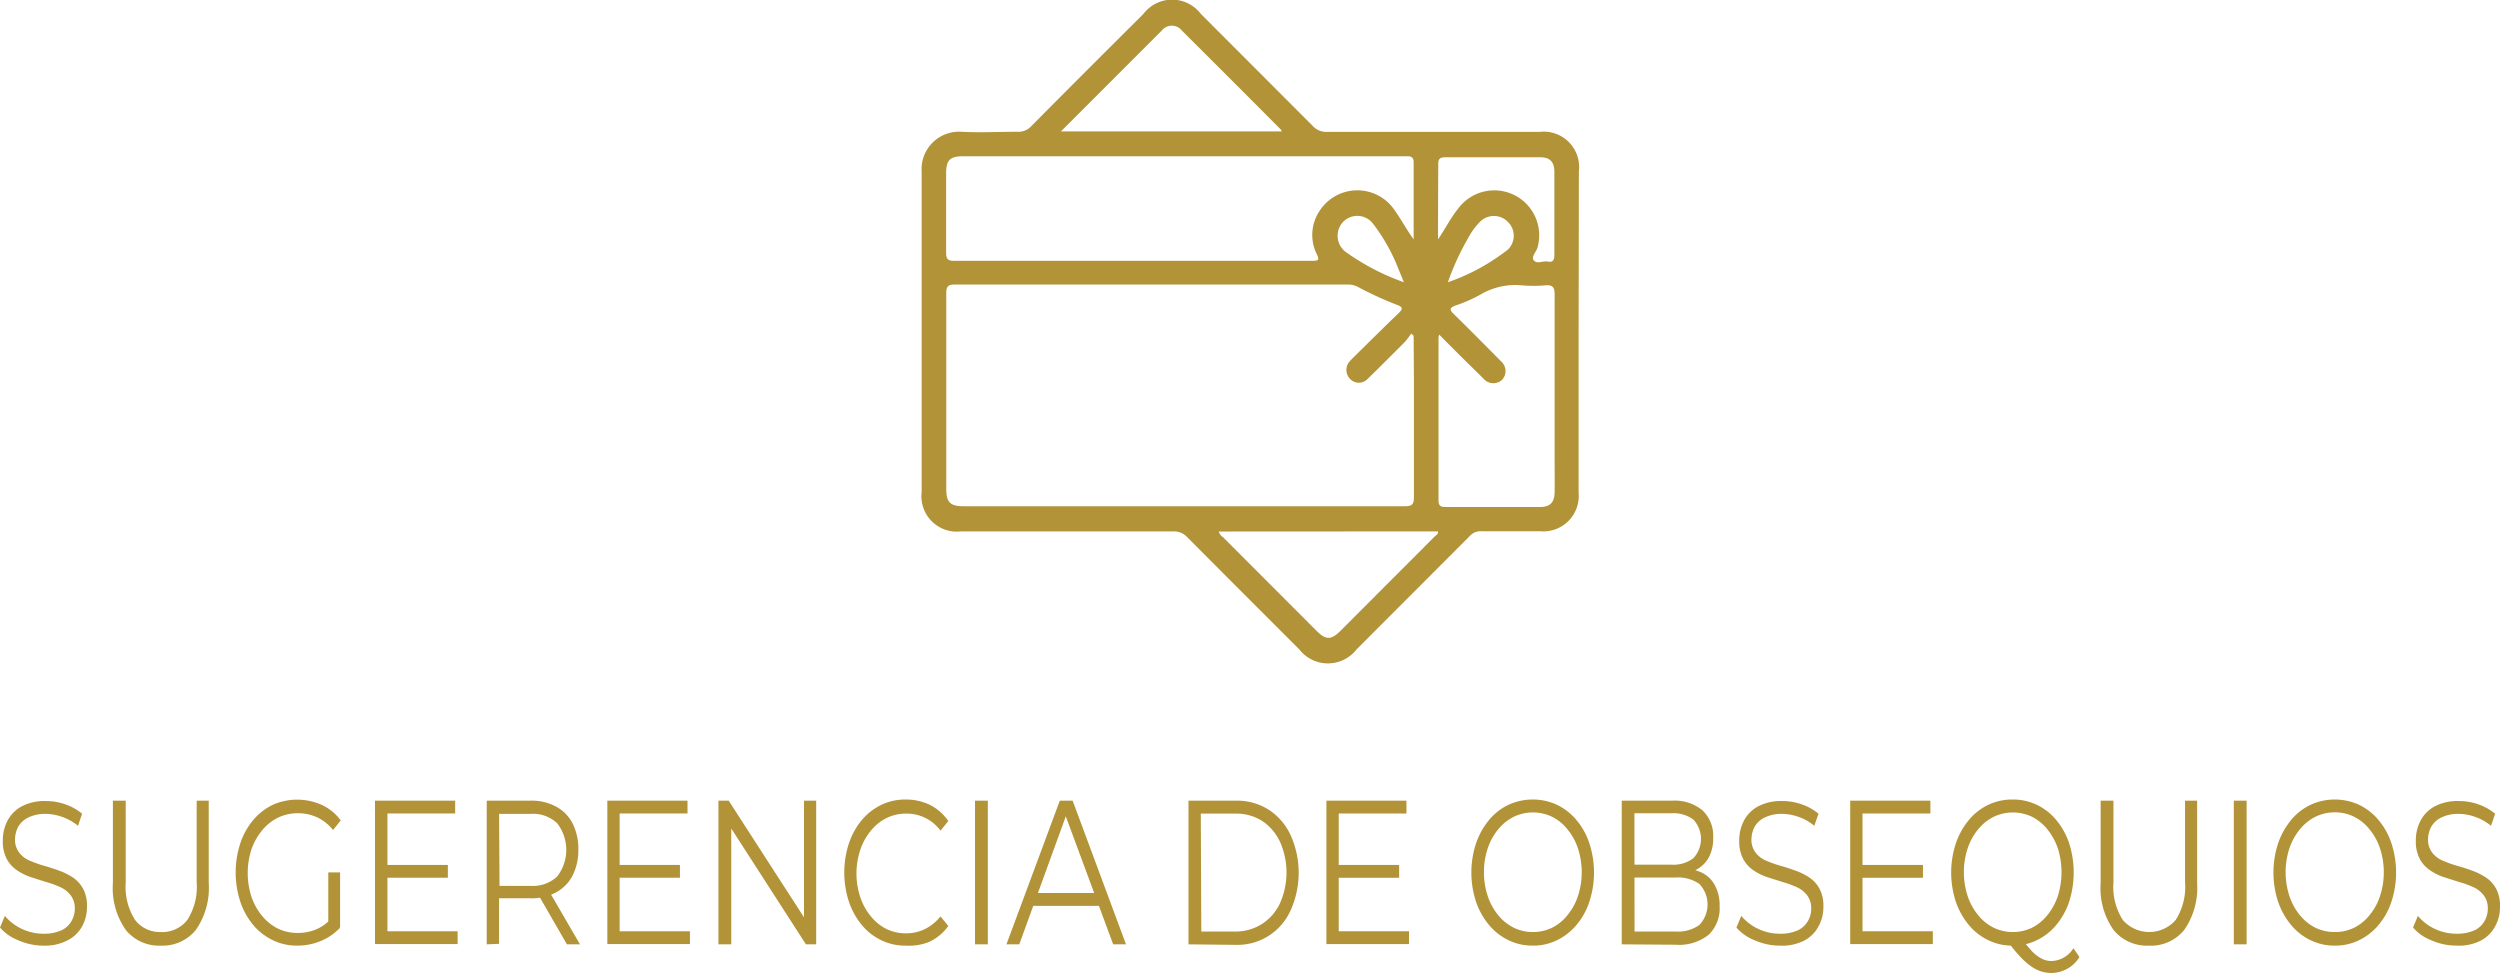 <svg xmlns="http://www.w3.org/2000/svg" viewBox="0 0 194.87 75.84"><defs><style>.cls-1{fill:#b29338;}</style></defs><g id="Capa_2" data-name="Capa 2"><g id="Capa_1-2" data-name="Capa 1"><path class="cls-1" d="M3.38,73.71a4.83,4.83,0,0,1-1.94-.41,3.64,3.64,0,0,1-1.44-1l.38-.91a3.84,3.84,0,0,0,1.29,1,3.89,3.89,0,0,0,1.71.39,3.27,3.27,0,0,0,1.4-.26,1.74,1.74,0,0,0,.79-.72,1.92,1.92,0,0,0,.26-1,1.64,1.64,0,0,0-.31-1,2.12,2.12,0,0,0-.8-.64,7.29,7.29,0,0,0-1.09-.4l-1.2-.38a4.33,4.33,0,0,1-1.1-.54,2.51,2.51,0,0,1-.8-.88,2.92,2.92,0,0,1-.31-1.45,3.26,3.26,0,0,1,.36-1.53,2.69,2.69,0,0,1,1.1-1.12,3.82,3.82,0,0,1,1.9-.42,4.46,4.46,0,0,1,1.52.26,4.1,4.1,0,0,1,1.3.73l-.32.94a4,4,0,0,0-1.25-.7,3.88,3.88,0,0,0-1.27-.23,3,3,0,0,0-1.35.28,1.85,1.85,0,0,0-.79.72,2.22,2.22,0,0,0-.25,1,1.64,1.64,0,0,0,.31,1,2,2,0,0,0,.8.63,9.38,9.38,0,0,0,1.1.4c.4.11.8.24,1.19.38a5.11,5.11,0,0,1,1.1.54,2.48,2.48,0,0,1,.8.87,2.82,2.82,0,0,1,.31,1.42,3.1,3.1,0,0,1-.37,1.51A2.66,2.66,0,0,1,5.3,73.28,3.79,3.79,0,0,1,3.38,73.71Z"></path><path class="cls-1" d="M12.54,73.71A3.33,3.33,0,0,1,9.8,72.48a5.67,5.67,0,0,1-1-3.65V62.41h1v6.37a4.77,4.77,0,0,0,.73,2.93,2.43,2.43,0,0,0,2,.94,2.47,2.47,0,0,0,2.07-.94,4.77,4.77,0,0,0,.73-2.93V62.41h.94v6.42a5.73,5.73,0,0,1-1,3.65A3.33,3.33,0,0,1,12.54,73.71Z"></path><path class="cls-1" d="M23.17,73.71a4.29,4.29,0,0,1-1.92-.43,4.59,4.59,0,0,1-1.52-1.19,5.57,5.57,0,0,1-1-1.81,7.34,7.34,0,0,1,0-4.54,5.51,5.51,0,0,1,1-1.81,4.59,4.59,0,0,1,1.52-1.19,4.68,4.68,0,0,1,3.83,0,3.82,3.82,0,0,1,1.48,1.21l-.6.75a3.44,3.44,0,0,0-1.26-1,3.55,3.55,0,0,0-1.49-.31,3.49,3.49,0,0,0-1.55.35,3.74,3.74,0,0,0-1.24,1,4.78,4.78,0,0,0-.82,1.47,6,6,0,0,0,0,3.69,4.72,4.72,0,0,0,.82,1.48,3.77,3.77,0,0,0,1.24,1,3.44,3.44,0,0,0,1.54.34,3.72,3.72,0,0,0,1.48-.29,3.38,3.38,0,0,0,1.28-1l.54.89A4.25,4.25,0,0,1,25,73.35,4.73,4.73,0,0,1,23.17,73.71Zm2.42-1.57V68h.92v4.27Z"></path><path class="cls-1" d="M30.2,72.59h5.47v1H29.23V62.41h6.25v1H30.2Zm-.11-5.17h4.82v1H30.09Z"></path><path class="cls-1" d="M37.94,73.61V62.41h3.4a4,4,0,0,1,2,.46,3.08,3.08,0,0,1,1.29,1.31,4.4,4.4,0,0,1,.45,2.07,4.33,4.33,0,0,1-.45,2,3.08,3.08,0,0,1-1.29,1.31,4,4,0,0,1-2,.46H38.47l.43-.54v4.09Zm1-4-.43-.56h2.85a2.74,2.74,0,0,0,2.07-.73,3.39,3.39,0,0,0,0-4.15,2.74,2.74,0,0,0-2.07-.73H38.47l.43-.56Zm5.25,4-2.34-4.06h1l2.36,4.06Z"></path><path class="cls-1" d="M48.3,72.59h5.48v1H47.34V62.41h6.25v1H48.3Zm-.1-5.17H53v1H48.2Z"></path><path class="cls-1" d="M56,73.61V62.41h.8l6.28,9.73h-.41V62.41h.95v11.2h-.8l-6.27-9.73H57v9.73Z"></path><path class="cls-1" d="M70.58,73.71a4.18,4.18,0,0,1-1.9-.43,4.36,4.36,0,0,1-1.51-1.19,5.57,5.57,0,0,1-1-1.81,7.34,7.34,0,0,1,0-4.54,5.67,5.67,0,0,1,1-1.81,4.59,4.59,0,0,1,1.52-1.19,4.3,4.3,0,0,1,1.9-.42,4.35,4.35,0,0,1,1.86.4A3.86,3.86,0,0,1,73.92,64l-.61.75a3.26,3.26,0,0,0-2.7-1.33,3.43,3.43,0,0,0-1.52.35,3.67,3.67,0,0,0-1.22,1,4.56,4.56,0,0,0-.81,1.47,5.85,5.85,0,0,0,0,3.7,4.56,4.56,0,0,0,.81,1.47,3.7,3.7,0,0,0,1.22,1,3.42,3.42,0,0,0,1.52.34,3.28,3.28,0,0,0,1.46-.32,3.54,3.54,0,0,0,1.24-1l.61.75a3.86,3.86,0,0,1-1.47,1.23A4.27,4.27,0,0,1,70.58,73.71Z"></path><path class="cls-1" d="M76,73.61V62.41h1v11.2Z"></path><path class="cls-1" d="M78.45,73.61l4.16-11.2h1l4.16,11.2h-1L82.88,63.1h.39L79.45,73.61Zm1.63-3,.29-1h5.3l.28,1Z"></path><path class="cls-1" d="M92.64,73.61V62.41h3.71a4.61,4.61,0,0,1,2.55.71,4.72,4.72,0,0,1,1.71,2,7.14,7.14,0,0,1,0,5.82,4.6,4.6,0,0,1-1.71,2,4.53,4.53,0,0,1-2.55.71Zm1-1h2.69A3.78,3.78,0,0,0,98.4,72a3.83,3.83,0,0,0,1.38-1.61,5.91,5.91,0,0,0,0-4.76A4,4,0,0,0,98.4,64a3.77,3.77,0,0,0-2.11-.58H93.6Z"></path><path class="cls-1" d="M104.35,72.59h5.48v1h-6.44V62.41h6.24v1h-5.28Zm-.11-5.17h4.82v1h-4.82Z"></path><path class="cls-1" d="M119.48,73.71a4.25,4.25,0,0,1-1.91-.43,4.5,4.5,0,0,1-1.52-1.2,5.73,5.73,0,0,1-1-1.8,7.31,7.31,0,0,1,0-4.53,5.78,5.78,0,0,1,1-1.81,4.4,4.4,0,0,1,1.52-1.2,4.53,4.53,0,0,1,3.81,0,4.56,4.56,0,0,1,1.51,1.19,5.48,5.48,0,0,1,1,1.81,7.34,7.34,0,0,1,0,4.54,5.39,5.39,0,0,1-1,1.81,4.56,4.56,0,0,1-1.51,1.19A4.21,4.21,0,0,1,119.48,73.71Zm0-1.06a3.35,3.35,0,0,0,1.51-.34,3.56,3.56,0,0,0,1.21-1,4.54,4.54,0,0,0,.8-1.47,6,6,0,0,0,0-3.7,4.54,4.54,0,0,0-.8-1.47,3.54,3.54,0,0,0-1.21-1,3.45,3.45,0,0,0-3,0,3.7,3.7,0,0,0-1.23,1,4.73,4.73,0,0,0-.8,1.47,6,6,0,0,0,0,3.69,4.68,4.68,0,0,0,.8,1.48,3.73,3.73,0,0,0,1.23,1A3.36,3.36,0,0,0,119.48,72.65Z"></path><path class="cls-1" d="M126.41,73.61V62.41h3.93a3.41,3.41,0,0,1,2.36.75,2.74,2.74,0,0,1,.84,2.13,3.16,3.16,0,0,1-.34,1.54,2.36,2.36,0,0,1-.94.94,2.61,2.61,0,0,1-1.3.32l.23-.38a3.19,3.19,0,0,1,1.5.33,2.29,2.29,0,0,1,1,1,3.28,3.28,0,0,1,.35,1.61,2.84,2.84,0,0,1-.85,2.21,3.69,3.69,0,0,1-2.57.78Zm1-1h3.22a2.85,2.85,0,0,0,1.83-.51,2.32,2.32,0,0,0,0-3.2,2.91,2.91,0,0,0-1.83-.5h-3.32v-1h3a2.55,2.55,0,0,0,1.69-.51,2.21,2.21,0,0,0,0-3,2.6,2.6,0,0,0-1.69-.5h-2.91Z"></path><path class="cls-1" d="M138.73,73.71a4.83,4.83,0,0,1-1.94-.41,3.64,3.64,0,0,1-1.44-1l.38-.91a3.84,3.84,0,0,0,1.29,1,3.89,3.89,0,0,0,1.71.39,3.3,3.3,0,0,0,1.4-.26,1.8,1.8,0,0,0,.79-.72,1.92,1.92,0,0,0,.26-1,1.64,1.64,0,0,0-.31-1,2.12,2.12,0,0,0-.8-.64,7.29,7.29,0,0,0-1.09-.4l-1.2-.38a4.33,4.33,0,0,1-1.1-.54,2.51,2.51,0,0,1-.8-.88,2.92,2.92,0,0,1-.31-1.45,3.26,3.26,0,0,1,.36-1.53,2.69,2.69,0,0,1,1.1-1.12,3.82,3.82,0,0,1,1.9-.42,4.46,4.46,0,0,1,1.52.26,4.1,4.1,0,0,1,1.3.73l-.33.94a3.84,3.84,0,0,0-1.24-.7,3.88,3.88,0,0,0-1.27-.23,3,3,0,0,0-1.35.28,1.85,1.85,0,0,0-.79.72,2.22,2.22,0,0,0-.25,1,1.64,1.64,0,0,0,.31,1,2,2,0,0,0,.8.63,9.38,9.38,0,0,0,1.1.4c.4.11.8.24,1.19.38a5.11,5.11,0,0,1,1.1.54,2.48,2.48,0,0,1,.8.87,2.82,2.82,0,0,1,.31,1.42,3.1,3.1,0,0,1-.37,1.51,2.66,2.66,0,0,1-1.11,1.12A3.79,3.79,0,0,1,138.73,73.71Z"></path><path class="cls-1" d="M145.18,72.59h5.48v1h-6.44V62.41h6.25v1h-5.29Zm-.1-5.17h4.81v1h-4.81Z"></path><path class="cls-1" d="M156.88,73.71a4.25,4.25,0,0,1-1.91-.43,4.5,4.5,0,0,1-1.52-1.2,5.73,5.73,0,0,1-1-1.8,7.31,7.31,0,0,1,0-4.53,5.78,5.78,0,0,1,1-1.81,4.5,4.5,0,0,1,1.52-1.2,4.35,4.35,0,0,1,1.91-.42,4.3,4.3,0,0,1,1.9.42,4.46,4.46,0,0,1,1.51,1.19,5.69,5.69,0,0,1,1,1.81,7.54,7.54,0,0,1,0,4.54,5.58,5.58,0,0,1-1,1.81,4.46,4.46,0,0,1-1.51,1.19A4.18,4.18,0,0,1,156.88,73.71Zm0-1.06a3.39,3.39,0,0,0,1.52-.34,3.77,3.77,0,0,0,1.21-1,4.88,4.88,0,0,0,.8-1.48,6.22,6.22,0,0,0,0-3.69,5,5,0,0,0-.8-1.47,3.73,3.73,0,0,0-1.21-1,3.48,3.48,0,0,0-3,0,3.7,3.7,0,0,0-1.23,1,4.73,4.73,0,0,0-.8,1.47,6,6,0,0,0,0,3.69,4.68,4.68,0,0,0,.8,1.48,3.73,3.73,0,0,0,1.23,1A3.39,3.39,0,0,0,156.88,72.65Zm3,3.19a2.75,2.75,0,0,1-.81-.13,2.94,2.94,0,0,1-.78-.41,5.32,5.32,0,0,1-.82-.73c-.28-.3-.58-.66-.91-1.09l1.06-.32a6.57,6.57,0,0,0,.78,1,2.84,2.84,0,0,0,.76.57,1.64,1.64,0,0,0,.73.18,2.08,2.08,0,0,0,1.73-1l.47.69A2.58,2.58,0,0,1,159.86,75.84Z"></path><path class="cls-1" d="M167.48,73.71a3.34,3.34,0,0,1-2.74-1.23,5.67,5.67,0,0,1-1-3.65V62.41h1v6.37a4.77,4.77,0,0,0,.73,2.93,2.73,2.73,0,0,0,4.12,0,4.77,4.77,0,0,0,.73-2.93V62.41h.94v6.42a5.73,5.73,0,0,1-1,3.65A3.33,3.33,0,0,1,167.48,73.71Z"></path><path class="cls-1" d="M174.12,73.61V62.41h1v11.2Z"></path><path class="cls-1" d="M182,73.71a4.25,4.25,0,0,1-1.91-.43,4.5,4.5,0,0,1-1.52-1.2,5.73,5.73,0,0,1-1-1.8,7.31,7.31,0,0,1,0-4.53,5.78,5.78,0,0,1,1-1.81,4.4,4.4,0,0,1,1.52-1.2,4.53,4.53,0,0,1,3.81,0,4.56,4.56,0,0,1,1.51,1.19,5.48,5.48,0,0,1,1,1.81,7.34,7.34,0,0,1,0,4.54,5.39,5.39,0,0,1-1,1.81,4.56,4.56,0,0,1-1.51,1.19A4.21,4.21,0,0,1,182,73.71Zm0-1.06a3.35,3.35,0,0,0,1.51-.34,3.56,3.56,0,0,0,1.21-1,4.54,4.54,0,0,0,.8-1.47,6,6,0,0,0,0-3.7,4.54,4.54,0,0,0-.8-1.47,3.54,3.54,0,0,0-1.21-1,3.35,3.35,0,0,0-1.51-.35,3.44,3.44,0,0,0-1.53.35,3.77,3.77,0,0,0-1.22,1,4.73,4.73,0,0,0-.8,1.47,6,6,0,0,0,0,3.69,4.68,4.68,0,0,0,.8,1.48,3.8,3.8,0,0,0,1.22,1A3.43,3.43,0,0,0,182,72.65Z"></path><path class="cls-1" d="M191.47,73.71a4.83,4.83,0,0,1-1.94-.41,3.64,3.64,0,0,1-1.44-1l.38-.91a3.84,3.84,0,0,0,1.29,1,3.89,3.89,0,0,0,1.71.39,3.3,3.3,0,0,0,1.4-.26,1.74,1.74,0,0,0,.79-.72,1.92,1.92,0,0,0,.26-1,1.64,1.64,0,0,0-.31-1,2.12,2.12,0,0,0-.8-.64,7.29,7.29,0,0,0-1.09-.4l-1.2-.38a4.33,4.33,0,0,1-1.1-.54,2.51,2.51,0,0,1-.8-.88,2.92,2.92,0,0,1-.31-1.45,3.26,3.26,0,0,1,.36-1.53,2.69,2.69,0,0,1,1.1-1.12,3.82,3.82,0,0,1,1.9-.42,4.46,4.46,0,0,1,1.52.26,4.1,4.1,0,0,1,1.3.73l-.32.94a4,4,0,0,0-1.25-.7,3.88,3.88,0,0,0-1.27-.23,3,3,0,0,0-1.35.28,1.85,1.85,0,0,0-.79.72,2.22,2.22,0,0,0-.25,1,1.64,1.64,0,0,0,.31,1,2,2,0,0,0,.8.63,9.38,9.38,0,0,0,1.1.4c.4.11.8.24,1.19.38a5.11,5.11,0,0,1,1.1.54,2.48,2.48,0,0,1,.8.87,2.82,2.82,0,0,1,.31,1.42,3.1,3.1,0,0,1-.37,1.51,2.66,2.66,0,0,1-1.11,1.12A3.79,3.79,0,0,1,191.47,73.71Z"></path><path class="cls-1" d="M123.05,25.86V38.41a2.76,2.76,0,0,1-3,3c-1.51,0-3,0-4.51,0a1.17,1.17,0,0,0-1,.4l-8.79,8.8a2.83,2.83,0,0,1-4.48,0q-4.38-4.37-8.75-8.76a1.39,1.39,0,0,0-1-.43H74.91a2.76,2.76,0,0,1-3.07-3.07c0-8.33,0-16.66,0-25a2.92,2.92,0,0,1,3.09-3.08c1.46.08,2.93,0,4.39,0a1.33,1.33,0,0,0,1.06-.43c2.9-2.93,5.83-5.85,8.75-8.76a2.81,2.81,0,0,1,4.47,0l8.71,8.72a1.43,1.43,0,0,0,1.15.48H120a2.76,2.76,0,0,1,3.07,3.07Zm-12.86.31L110,26a5.82,5.82,0,0,1-.52.68c-1,1-1.9,1.91-2.87,2.85a.94.94,0,0,1-1.38,0,1,1,0,0,1,0-1.39c.12-.14.26-.27.4-.41,1.12-1.1,2.24-2.22,3.38-3.31.32-.31.38-.47-.1-.65a27.31,27.31,0,0,1-3.11-1.43,1.69,1.69,0,0,0-.77-.16q-15.32,0-30.63,0c-.51,0-.64.17-.64.66q0,7.65,0,15.29c0,1,.3,1.33,1.32,1.33h34.46c.54,0,.67-.18.67-.69,0-3.06,0-6.12,0-9.18Zm0-7.51c0-2,0-4,0-6,0-.39-.17-.49-.52-.48-1.14,0-2.28,0-3.42,0H75.11c-1.07,0-1.36.29-1.36,1.35,0,2,0,4.1,0,6.16,0,.44.09.64.59.64q14,0,28,0c.45,0,.5-.1.31-.5a3.36,3.36,0,0,1,.17-3.33,3.5,3.5,0,0,1,5.73-.33C109.17,17,109.6,17.84,110.19,18.66Zm2,7.4a1.53,1.53,0,0,0-.06.22q0,6.36,0,12.72c0,.41.16.52.54.52,2.45,0,4.91,0,7.36,0,.8,0,1.14-.35,1.15-1.16s0-1.86,0-2.79c0-4.21,0-8.41,0-12.61,0-.53-.12-.76-.69-.72a10.73,10.73,0,0,1-1.88,0,5.35,5.35,0,0,0-3.26.75,11.63,11.63,0,0,1-1.88.82c-.52.19-.49.35-.12.7,1.24,1.21,2.45,2.44,3.67,3.67a1,1,0,0,1,.07,1.42,1,1,0,0,1-1.43-.06l-.44-.44C114.19,28.1,113.2,27.11,112.16,26.06ZM82.7,10.24H99.92l-.09-.15Q96,6.24,92.13,2.39a1,1,0,0,0-1.58,0L86.31,6.63ZM95,41.43a.77.77,0,0,0,.33.44l7.29,7.3c.73.73,1.14.73,1.87,0l7.33-7.34c.11-.11.3-.18.27-.41Zm17.1-22.78c.56-.83,1-1.71,1.63-2.48a3.5,3.5,0,0,1,6.11,3.14c-.09.33-.52.71-.27,1s.72,0,1.1.08.49-.15.49-.51c0-2.16,0-4.33,0-6.49,0-.78-.35-1.13-1.11-1.13-2.47,0-4.94,0-7.41,0-.39,0-.54.13-.53.53C112.1,14.7,112.09,16.67,112.09,18.65ZM109.43,22c-.18-.44-.29-.72-.41-1a14.37,14.37,0,0,0-2-3.57,1.54,1.54,0,0,0-2.36-.1,1.58,1.58,0,0,0,.25,2.32A18.32,18.32,0,0,0,109.43,22Zm3.43,0a16.12,16.12,0,0,0,4.68-2.55,1.5,1.5,0,0,0,0-2.15,1.52,1.52,0,0,0-2.19,0,5.25,5.25,0,0,0-.9,1.24A19.84,19.84,0,0,0,112.86,22Z"></path></g></g></svg>
